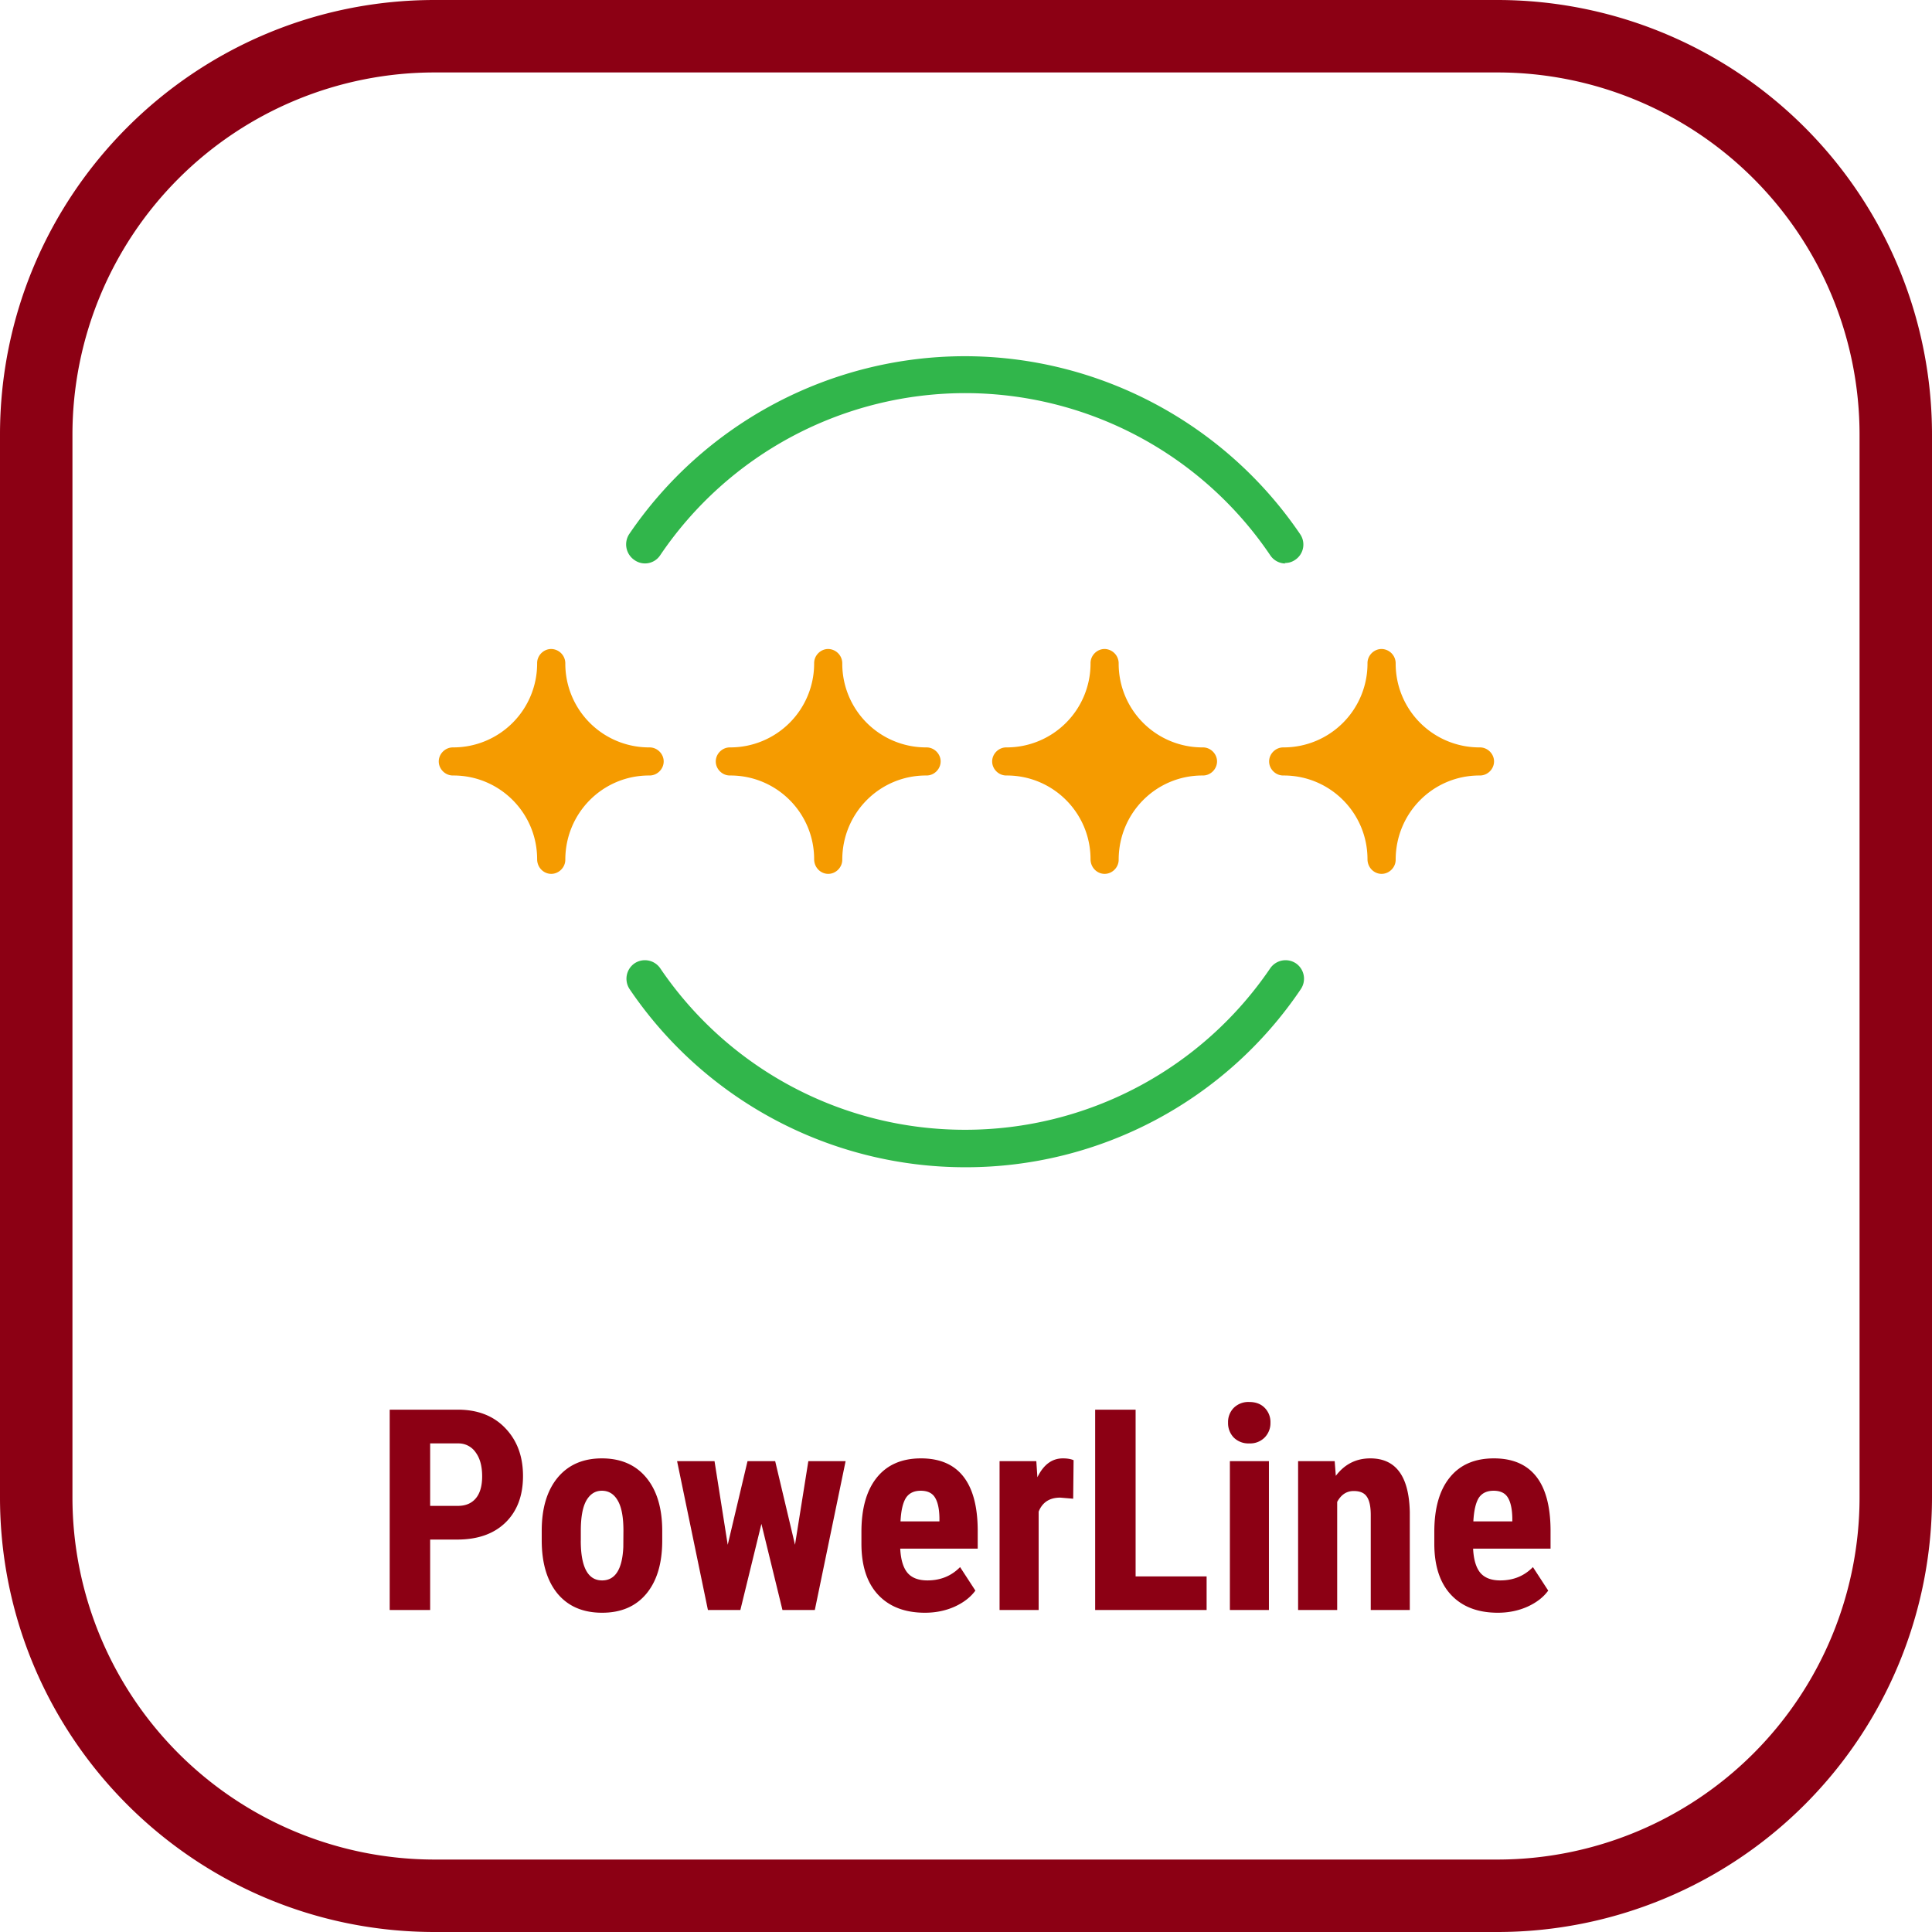 <svg xmlns="http://www.w3.org/2000/svg" width="48" height="48" fill="none" viewBox="0 0 48 48"><path fill="#8C0014" d="M37.2 1.8a9 9 0 0 1 9 9v26.4a9 9 0 0 1-9 9H10.8a9 9 0 0 1-9-9V10.8a9 9 0 0 1 9-9h26.4Zm0-1.8H10.8C4.835 0 0 4.835 0 10.8v26.4C0 43.165 4.835 48 10.8 48h26.4A10.8 10.8 0 0 0 48 37.2V10.8A10.8 10.8 0 0 0 37.2 0Z"/><path fill="#8C0014" d="M10.687 38.25V40H9.682v-4.977h1.695c.493 0 .885.153 1.176.458.294.306.441.702.441 1.19 0 .487-.145.873-.434 1.155-.29.283-.69.424-1.203.424h-.67Zm0-.837h.69c.192 0 .34-.063.445-.188.105-.126.157-.308.157-.547 0-.249-.053-.446-.16-.592a.514.514 0 0 0-.431-.225h-.701v1.552ZM13.459 38.031c0-.56.132-1 .396-1.32.265-.318.63-.478 1.098-.478.471 0 .84.16 1.104.479.264.319.396.761.396 1.326v.236c0 .563-.13 1.002-.393 1.32-.262.316-.629.474-1.1.474-.475 0-.844-.158-1.108-.475-.262-.319-.393-.76-.393-1.326v-.236Zm.97.243c0 .66.177.991.53.991.326 0 .502-.276.527-.827l.003-.407c0-.337-.046-.587-.14-.748-.093-.164-.226-.246-.396-.246-.164 0-.293.082-.387.246-.09.161-.136.411-.136.748v.243ZM19.752 38.377l.331-2.075h.926L20.244 40h-.804l-.523-2.14-.523 2.14h-.806l-.766-3.698h.93l.328 2.078.492-2.078h.687l.492 2.075ZM22.981 40.068c-.496 0-.884-.148-1.162-.444-.278-.296-.417-.72-.417-1.272v-.293c0-.584.128-1.034.383-1.35.255-.317.621-.476 1.097-.476.465 0 .815.15 1.05.448.234.296.354.736.359 1.32v.475h-1.925c.014.273.074.474.181.601.107.126.273.188.496.188.323 0 .594-.11.81-.331l.38.584c-.12.164-.291.297-.517.4-.225.1-.47.15-.735.15Zm-.608-2.27h.967v-.088c-.004-.221-.04-.389-.109-.502-.068-.114-.187-.171-.356-.171-.168 0-.291.06-.369.18-.075.122-.12.315-.133.582ZM26.663 37.235l-.322-.027c-.264 0-.443.116-.536.348V40h-.971v-3.698h.913l.027.4c.153-.313.363-.469.632-.469.11 0 .199.015.267.045l-.01.957ZM28.214 39.166h1.764V40h-2.769v-4.977h1.005v4.143ZM31.526 40h-.97v-3.698h.97V40Zm-1.015-4.655a.5.5 0 0 1 .144-.37.517.517 0 0 1 .383-.143c.16 0 .287.048.382.144a.5.5 0 0 1 .144.369.507.507 0 0 1-.144.369.504.504 0 0 1-.382.147.515.515 0 0 1-.387-.147.514.514 0 0 1-.14-.37ZM33.16 36.302l.028.365c.218-.289.504-.434.857-.434.636 0 .963.446.981 1.337V40h-.97v-2.358c0-.21-.032-.362-.096-.455-.062-.096-.17-.143-.328-.143-.176 0-.312.09-.41.27V40h-.971v-3.698h.91ZM37.214 40.068c-.497 0-.884-.148-1.162-.444-.278-.296-.417-.72-.417-1.272v-.293c0-.584.127-1.034.383-1.35.255-.317.62-.476 1.097-.476.465 0 .814.15 1.05.448.234.296.353.736.358 1.32v.475h-1.924c.013.273.074.474.18.601.108.126.273.188.496.188.324 0 .594-.11.81-.331l.38.584c-.119.164-.29.297-.516.4-.226.1-.47.15-.735.15Zm-.608-2.27h.967v-.088c-.005-.221-.041-.389-.11-.502-.068-.114-.187-.171-.355-.171-.169 0-.292.06-.37.18-.074.122-.119.315-.133.582Z"/><path fill="#31B64B" d="M31.94 14a.457.457 0 0 1-.38-.203 9.152 9.152 0 0 0-7.58-4.03 9.152 9.152 0 0 0-7.579 4.03.452.452 0 0 1-.64.116.469.469 0 0 1-.131-.64 10.089 10.089 0 0 1 8.336-4.423c3.332 0 6.46 1.659 8.337 4.423a.456.456 0 0 1-.131.64.422.422 0 0 1-.262.073M23.98 29a10.07 10.07 0 0 1-8.336-4.423.465.465 0 0 1 .117-.64.463.463 0 0 1 .64.116 9.138 9.138 0 0 0 7.58 4.016 9.158 9.158 0 0 0 7.58-4.016.463.463 0 0 1 .64-.116.463.463 0 0 1 .116.64A10.033 10.033 0 0 1 23.981 29Z"/><path fill="#F59B00" d="M16.125 19.267h.014c.19 0 .35-.16.35-.35 0-.188-.16-.348-.35-.348h-.014a2.08 2.08 0 0 1-2.08-2.08.357.357 0 0 0-.35-.365c-.19 0-.35.16-.35.35a2.083 2.083 0 0 1-2.08 2.095h-.014c-.19 0-.35.16-.35.349 0 .189.16.349.35.349h.014c1.15 0 2.08.931 2.08 2.08 0 .204.16.364.35.364.189 0 .35-.16.35-.35 0-1.163.93-2.094 2.08-2.094ZM23.006 19.267h.015c.189 0 .349-.16.349-.35 0-.188-.16-.348-.35-.348h-.014a2.08 2.08 0 0 1-2.08-2.08.357.357 0 0 0-.35-.365c-.189 0-.349.16-.349.35a2.083 2.083 0 0 1-2.08 2.095h-.015c-.189 0-.349.16-.349.349 0 .189.16.349.35.349h.014c1.15 0 2.08.931 2.08 2.08 0 .204.16.364.35.364.189 0 .349-.16.349-.35 0-1.163.93-2.094 2.08-2.094ZM36.755 19.267h.014c.19 0 .35-.16.35-.35 0-.188-.16-.348-.35-.348h-.014a2.08 2.08 0 0 1-2.08-2.08.357.357 0 0 0-.35-.365c-.19 0-.35.16-.35.35a2.083 2.083 0 0 1-2.08 2.095h-.014c-.19 0-.35.16-.35.349 0 .189.16.349.35.349h.014c1.15 0 2.08.931 2.08 2.08 0 .204.16.364.35.364.19 0 .35-.16.35-.35 0-1.163.93-2.094 2.08-2.094ZM29.873 19.267h.015c.189 0 .349-.16.349-.35 0-.188-.16-.348-.35-.348h-.014a2.08 2.08 0 0 1-2.08-2.08.357.357 0 0 0-.35-.365c-.189 0-.349.16-.349.35a2.083 2.083 0 0 1-2.08 2.095h-.015c-.189 0-.349.16-.349.349 0 .189.16.349.35.349h.014c1.15 0 2.08.931 2.08 2.08 0 .204.16.364.35.364.189 0 .349-.16.349-.35 0-1.163.93-2.094 2.08-2.094Z"/></svg>